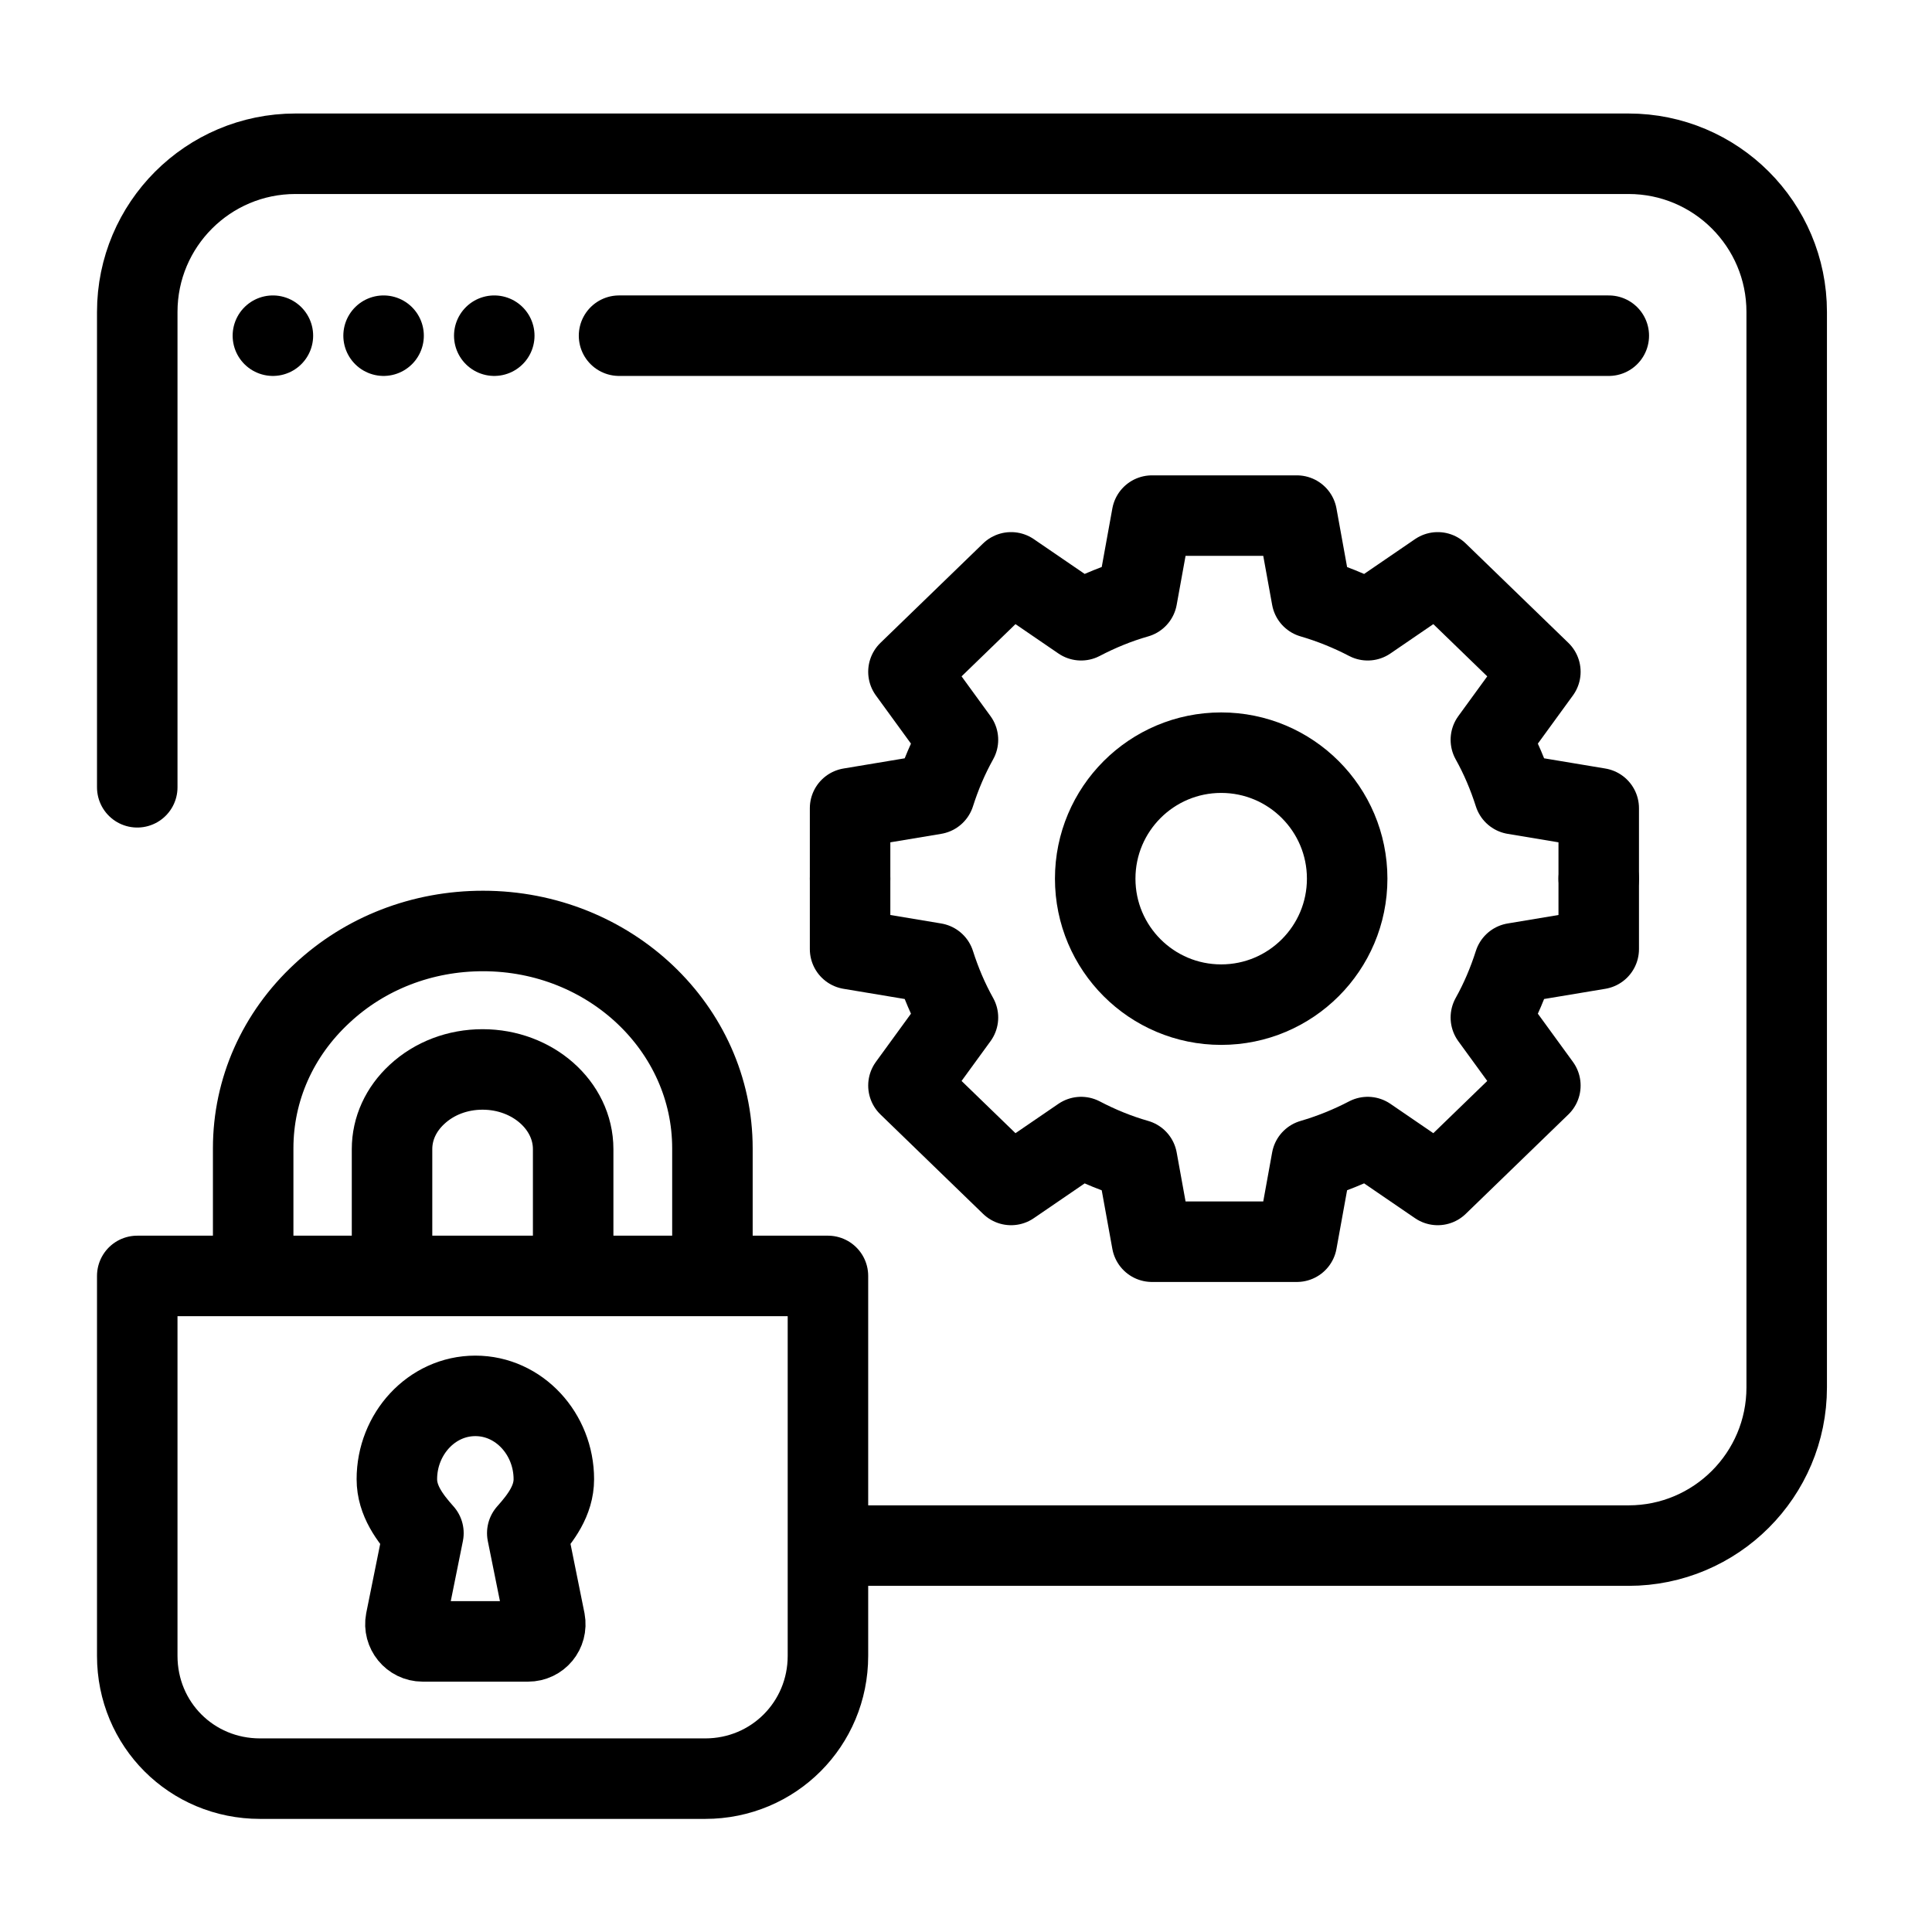 <?xml version="1.0" encoding="UTF-8"?>
<svg width="48px" height="48px" id="Icons" xmlns="http://www.w3.org/2000/svg" viewBox="0 0 48 48">
  <g>
    <g>
      <path d="m14.24,30.76v-2.21c0-1.09-1.01-1.98-2.25-1.98-.62,0-1.2.22-1.63.62-.4.37-.62.85-.62,1.36v2.21" style="fill: none; fill-rule: evenodd; stroke: #000; stroke-linecap: round; stroke-linejoin: round; stroke-width: 2px;"/>
      <path d="m6.29,31.06v-2.53c0-1.46.61-2.83,1.71-3.85,1.07-1,2.49-1.55,4-1.55,3.15,0,5.7,2.42,5.7,5.4v2.53" style="fill: none; fill-rule: evenodd; stroke: #000; stroke-linecap: round; stroke-linejoin: round; stroke-width: 2px;"/>
    </g>
    <path d="m3.41,31.7h17.16v9.44c0,1.69-1.35,3.05-3.05,3.05H6.46c-1.7,0-3.05-1.35-3.05-3.05v-9.44Z" style="fill: none; fill-rule: evenodd; stroke: #000; stroke-linecap: round; stroke-linejoin: round; stroke-width: 2px;"/>
    <path d="m11.81,34.68c-1.09,0-1.95.95-1.95,2.07,0,.53.32.96.66,1.34l-.44,2.18c-.05.26.15.51.42.51h2.62c.27,0,.47-.24.42-.51l-.44-2.18c.34-.38.66-.81.66-1.34,0-1.12-.86-2.07-1.95-2.07Z" style="fill: none; fill-rule: evenodd; stroke: #000; stroke-linecap: round; stroke-linejoin: round; stroke-width: 2px;"/>
  </g>
  <path d="m3.41,19.56V7.75c0-2.17,1.76-3.93,3.93-3.93h33.12c2.17,0,3.93,1.76,3.93,3.93v26.72c0,2.17-1.76,3.93-3.93,3.93h-19.35" style="fill: none; stroke: #000; stroke-linecap: round; stroke-linejoin: round; stroke-width: 2px;"/>
  <g>
    <g>
      <path d="m39.72,21.83v-1.75l-2.1-.35c-.15-.47-.34-.92-.58-1.35l1.23-1.69-2.55-2.47-1.74,1.19c-.44-.23-.91-.42-1.39-.56l-.37-2.04h-3.6l-.37,2.04c-.49.14-.95.33-1.39.56l-1.74-1.19-2.55,2.47,1.23,1.69c-.24.43-.43.88-.58,1.35l-2.1.35v1.75" style="fill: none; stroke: #000; stroke-linecap: round; stroke-linejoin: round; stroke-width: 2px;"/>
      <path d="m39.72,21.83v1.75l-2.1.35c-.15.47-.34.92-.58,1.35l1.23,1.69-2.55,2.47-1.74-1.19c-.44.23-.91.42-1.39.56l-.37,2.04h-3.6l-.37-2.04c-.49-.14-.95-.33-1.39-.56l-1.74,1.19-2.55-2.47,1.23-1.69c-.24-.43-.43-.88-.58-1.35l-2.1-.35v-1.75" style="fill: none; stroke: #000; stroke-linecap: round; stroke-linejoin: round; stroke-width: 2px;"/>
    </g>
    <circle cx="30.34" cy="21.83" r="3.13" style="fill: none; stroke: #000; stroke-linecap: round; stroke-linejoin: round; stroke-width: 2px;"/>
  </g>
  <g>
    <line x1="15.38" y1="8.34" x2="39.97" y2="8.34" style="fill: none; stroke: #000; stroke-linecap: round; stroke-linejoin: round; stroke-width: 2px;"/>
    <line x1="6.78" y1="8.34" x2="6.78" y2="8.34" style="fill: none; stroke: #000; stroke-linecap: round; stroke-linejoin: round; stroke-width: 2px;"/>
    <line x1="9.53" y1="8.34" x2="9.53" y2="8.34" style="fill: none; stroke: #000; stroke-linecap: round; stroke-linejoin: round; stroke-width: 2px;"/>
    <line x1="12.28" y1="8.34" x2="12.28" y2="8.34" style="fill: none; stroke: #000; stroke-linecap: round; stroke-linejoin: round; stroke-width: 2px;"/>
  </g>
</svg>